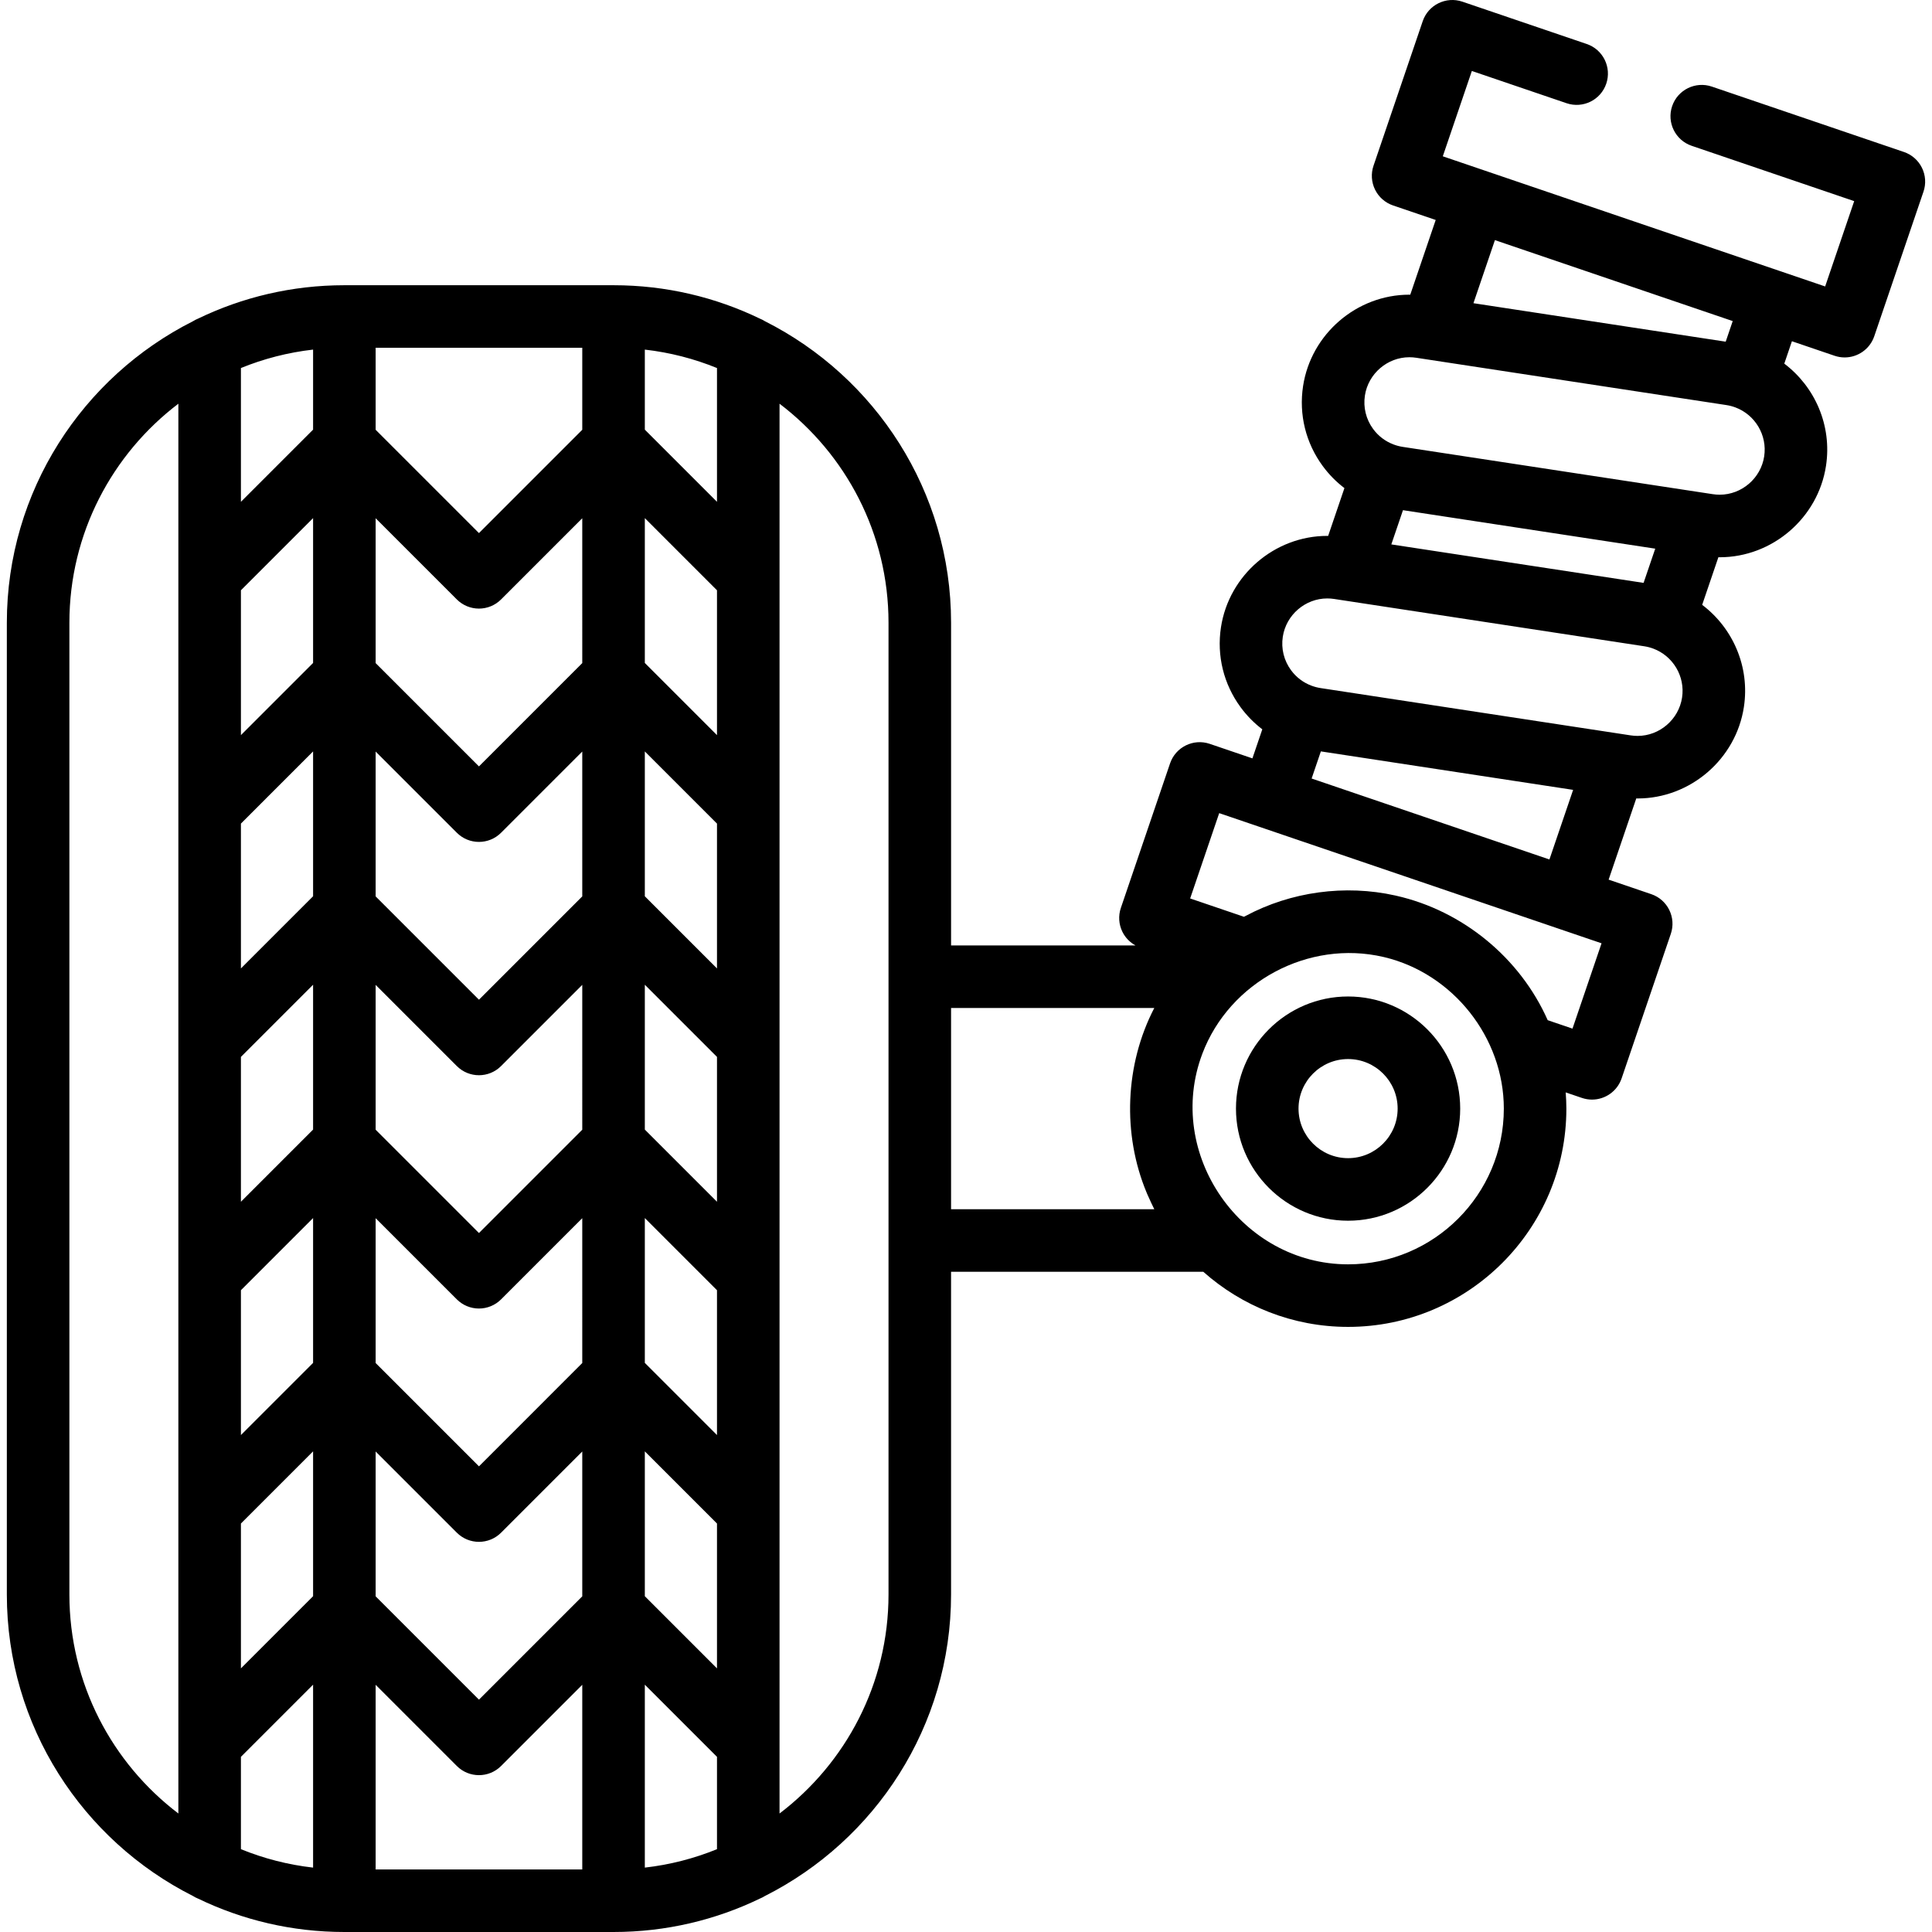 <?xml version="1.0" encoding="iso-8859-1"?>
<!-- Generator: Adobe Illustrator 19.0.0, SVG Export Plug-In . SVG Version: 6.00 Build 0)  -->
<svg version="1.1" id="Layer_1" xmlns="http://www.w3.org/2000/svg" xmlns:xlink="http://www.w3.org/1999/xlink" x="0px" y="0px"
	 viewBox="0 0 512.001 512.001" style="enable-background:new 0 0 512.001 512.001;" xml:space="preserve">
<g>
	<g>
		<path d="M357.257,264.08c-16.382,0-29.711,13.329-29.711,29.712s13.329,29.711,29.711,29.711
			c16.383,0,29.712-13.329,29.712-29.711C386.968,277.408,373.639,264.08,357.257,264.08z M357.257,306.925
			c-7.241,0-13.133-5.892-13.133-13.133c0-7.242,5.892-13.134,13.133-13.134c7.242,0,13.134,5.892,13.134,13.134
			C370.391,301.033,364.498,306.925,357.257,306.925z"/>
	</g>
</g>
<g>
	<g>
		<path d="M509.337,44.468c-0.97-1.973-2.686-3.479-4.767-4.188l-50.914-17.333c-4.333-1.473-9.043,0.842-10.518,5.176
			c-1.475,4.333,0.842,9.043,5.176,10.518l43.067,14.661l-7.698,22.612L382.358,41.421l7.698-22.612l25.102,8.545
			c4.333,1.474,9.043-0.842,10.518-5.176c1.475-4.333-0.842-9.043-5.176-10.518L387.552,0.444
			c-4.333-1.474-9.043,0.842-10.518,5.176l-13.04,38.306c-0.708,2.081-0.561,4.358,0.41,6.331c0.97,1.973,2.684,3.479,4.767,4.188
			l11.306,3.849l-6.744,19.809c-0.078-0.001-0.158-0.009-0.235-0.009c-13.953,0-26.064,10.414-28.17,24.224
			c-1.149,7.531,0.704,15.058,5.218,21.196c1.649,2.244,3.585,4.2,5.741,5.839l-4.314,12.672c-0.078-0.001-0.158-0.009-0.235-0.009
			c-13.953,0-26.064,10.414-28.17,24.224c-1.149,7.531,0.704,15.058,5.216,21.196c1.65,2.244,3.585,4.2,5.741,5.839l-2.622,7.701
			l-11.305-3.849c-4.333-1.477-9.043,0.842-10.518,5.176l-13.041,38.306c-0.708,2.081-0.561,4.358,0.409,6.331
			c0.76,1.544,1.979,2.796,3.47,3.61h-48.873v-85.514c0-34.902-20.106-65.178-49.332-79.911c-0.42-0.265-0.863-0.495-1.33-0.682
			c-11.739-5.673-24.898-8.855-38.785-8.855H91.261c-13.888,0-27.046,3.182-38.785,8.855c-0.466,0.188-0.911,0.418-1.332,0.683
			C21.919,99.855,1.813,130.13,1.813,165.032v257.521c0,34.894,20.097,65.165,49.312,79.901c0.43,0.273,0.884,0.507,1.362,0.698
			c11.736,5.669,24.89,8.849,38.773,8.849h71.334c13.896,0,27.059-3.186,38.803-8.864c0.45-0.182,0.878-0.405,1.285-0.659
			c29.241-14.727,49.36-45.012,49.36-79.925v-85.517h66.846c10.219,9.077,23.657,14.605,38.367,14.605
			c31.898,0,57.85-25.951,57.85-57.849c0-1.446-0.071-2.875-0.177-4.294l4.301,1.464c0.885,0.301,1.786,0.444,2.671,0.444
			c3.45,0,6.672-2.172,7.846-5.62l13.04-38.306c1.475-4.333-0.842-9.043-5.176-10.518l-11.306-3.849l7.328-21.526
			c0.115,0.001,0.231,0.013,0.347,0.013c13.952,0,26.064-10.414,28.17-24.223c1.635-10.718-2.953-20.973-11.054-27.088l4.298-12.623
			c0.115,0.001,0.231,0.013,0.347,0.013c13.952,0,26.064-10.414,28.17-24.223c1.635-10.717-2.953-20.973-11.053-27.088l2.021-5.936
			l11.306,3.849c0.885,0.301,1.786,0.444,2.672,0.444c3.45,0,6.672-2.172,7.846-5.62l13.04-38.306
			C510.454,48.718,510.307,46.441,509.337,44.468z M47.269,480.596c-17.532-13.32-28.879-34.378-28.879-58.044v-257.52
			c0-23.665,11.347-44.725,28.879-58.044V480.596z M82.972,494.937c-6.691-0.761-13.105-2.432-19.125-4.886V465.58l19.125-19.125
			V494.937z M82.972,423.011l-19.125,19.125V403.75l19.125-19.125V423.011z M82.972,361.182l-19.125,19.124V341.92l19.125-19.125
			V361.182z M82.972,299.351l-19.125,19.125V280.09l19.125-19.125V299.351z M82.972,237.52l-19.125,19.125v-38.386l19.125-19.125
			V237.52z M82.972,175.69l-19.125,19.125V156.43l19.125-19.125V175.69z M82.972,113.859l-19.125,19.125V97.533
			c6.019-2.454,12.434-4.125,19.125-4.886V113.859z M154.307,495.422H99.55v-48.931l21.517,21.517c3.237,3.237,8.486,3.237,11.723,0
			l21.517-21.517V495.422z M154.307,423.047l-27.378,27.379L99.55,423.047v-38.385l21.517,21.517c3.237,3.237,8.486,3.237,11.723,0
			l21.517-21.517V423.047z M154.307,361.217l-27.378,27.379L99.55,361.217V322.83l21.517,21.518
			c1.555,1.555,3.663,2.428,5.862,2.428c2.198,0,4.306-0.873,5.861-2.428l21.517-21.518V361.217z M154.307,299.386l-27.378,27.379
			L99.55,299.386v-38.385l21.517,21.517c1.619,1.618,3.74,2.428,5.862,2.428c2.121,0,4.243-0.809,5.861-2.428l21.517-21.517V299.386
			z M154.307,237.556l-27.378,27.379L99.55,237.556v-38.385l21.517,21.517c1.619,1.618,3.74,2.428,5.862,2.428
			c2.121,0,4.243-0.809,5.861-2.428l21.517-21.517V237.556z M154.307,175.726l-27.378,27.379L99.55,175.726v-38.386l21.517,21.518
			c1.555,1.555,3.663,2.428,5.862,2.428c2.198,0,4.306-0.873,5.861-2.428l21.517-21.518V175.726z M154.307,113.895l-27.378,27.379
			L99.55,113.895V92.162h54.757V113.895z M190.01,490.052c-6.019,2.453-12.434,4.125-19.125,4.886v-48.482l19.125,19.125V490.052z
			 M190.01,442.137l-19.125-19.125v-38.385l19.125,19.125V442.137z M190.01,380.306l-19.125-19.125v-38.386l19.125,19.125V380.306z
			 M190.01,318.476l-19.125-19.125v-38.385l19.125,19.125V318.476z M190.01,256.645l-19.125-19.125v-38.385l19.125,19.125V256.645z
			 M190.01,194.816l-19.125-19.125v-38.386l19.125,19.125V194.816z M190.01,132.985l-19.125-19.125V92.648
			c6.691,0.761,13.105,2.432,19.125,4.886V132.985z M235.466,422.553c0,23.665-11.347,44.725-28.879,58.044v-373.61
			c17.532,13.32,28.879,34.378,28.879,58.044V422.553z M252.044,320.458v-53.333h53.858c-7.776,14.947-8.522,33.411-2.024,48.954
			c0.041,0.096,0.078,0.193,0.119,0.29c0.335,0.789,0.69,1.568,1.06,2.341c0.045,0.095,0.092,0.189,0.137,0.284
			c0.237,0.487,0.458,0.984,0.708,1.464H252.044z M396.169,63.635l36.164,12.311l26.856,9.142l-1.859,5.461l-66.852-10.198
			L396.169,63.635z M357.257,335.063c-28.263,0-48.672-29.241-38.622-55.821c7.211-19.071,28.146-30.269,48.004-25.634
			c0.069,0.017,0.138,0.032,0.207,0.047c18.189,4.335,31.684,21.293,31.684,40.135C398.528,316.549,380.015,335.063,357.257,335.063
			z M416.727,272.596l-6.57-2.237c-7.321-16.506-22.497-28.98-40.101-32.973c-0.094-0.021-0.187-0.044-0.281-0.065
			c-13.314-2.974-27.646-1.018-39.677,5.412c-0.145,0.077-0.296,0.144-0.44,0.222l-14.256-4.853l7.699-22.612l101.325,34.494
			L416.727,272.596z M347.595,206.316l2.448-7.189l55.755,8.504l11.097,1.693l-6.28,18.446l-43.837-14.923L347.595,206.316z
			 M445.764,184.878c-0.882,5.783-5.947,10.146-11.782,10.146c-0.606,0-1.22-0.046-1.826-0.139l-2.967-0.453
			c-0.002,0-0.006-0.001-0.008-0.002l-69.862-10.656l-9.361-1.428c-0.004-0.001-0.01-0.002-0.014-0.003
			c-0.811-0.125-1.629-0.34-2.429-0.644c-0.001,0-0.002-0.001-0.003-0.001c-2.132-0.807-3.991-2.204-5.373-4.084
			c-1.89-2.571-2.666-5.723-2.185-8.876c0.882-5.783,5.947-10.146,11.781-10.146c0.606,0,1.22,0.046,1.826,0.139l2.867,0.438h0.001
			l79.329,12.101c0.803,0.123,1.599,0.329,2.368,0.615C443.316,173.816,446.632,179.191,445.764,184.878z M368.716,144.273
			l3.087-9.068l55.141,8.41l11.711,1.786l-3.087,9.068L368.716,144.273z M467.526,120.956c-0.882,5.783-5.947,10.146-11.781,10.146
			c-0.606,0-1.22-0.046-1.826-0.139l-2.969-0.453c-0.002,0-0.004-0.001-0.008-0.001l-79.223-12.085
			c-0.816-0.124-1.638-0.342-2.441-0.647c-0.003-0.001-0.007-0.002-0.01-0.003c-2.13-0.807-3.988-2.203-5.369-4.081
			c-1.89-2.571-2.666-5.723-2.185-8.876c0.882-5.783,5.947-10.146,11.781-10.146c0.606,0,1.22,0.046,1.826,0.139l2.867,0.438h0.001
			l79.329,12.101c0.803,0.123,1.599,0.329,2.368,0.615C465.078,109.894,468.393,115.27,467.526,120.956z"/>
	</g>
</g>
<g>
</g>
<g>
</g>
<g>
</g>
<g>
</g>
<g>
</g>
<g>
</g>
<g>
</g>
<g>
</g>
<g>
</g>
<g>
</g>
<g>
</g>
<g>
</g>
<g>
</g>
<g>
</g>
<g>
</g>
</svg>
